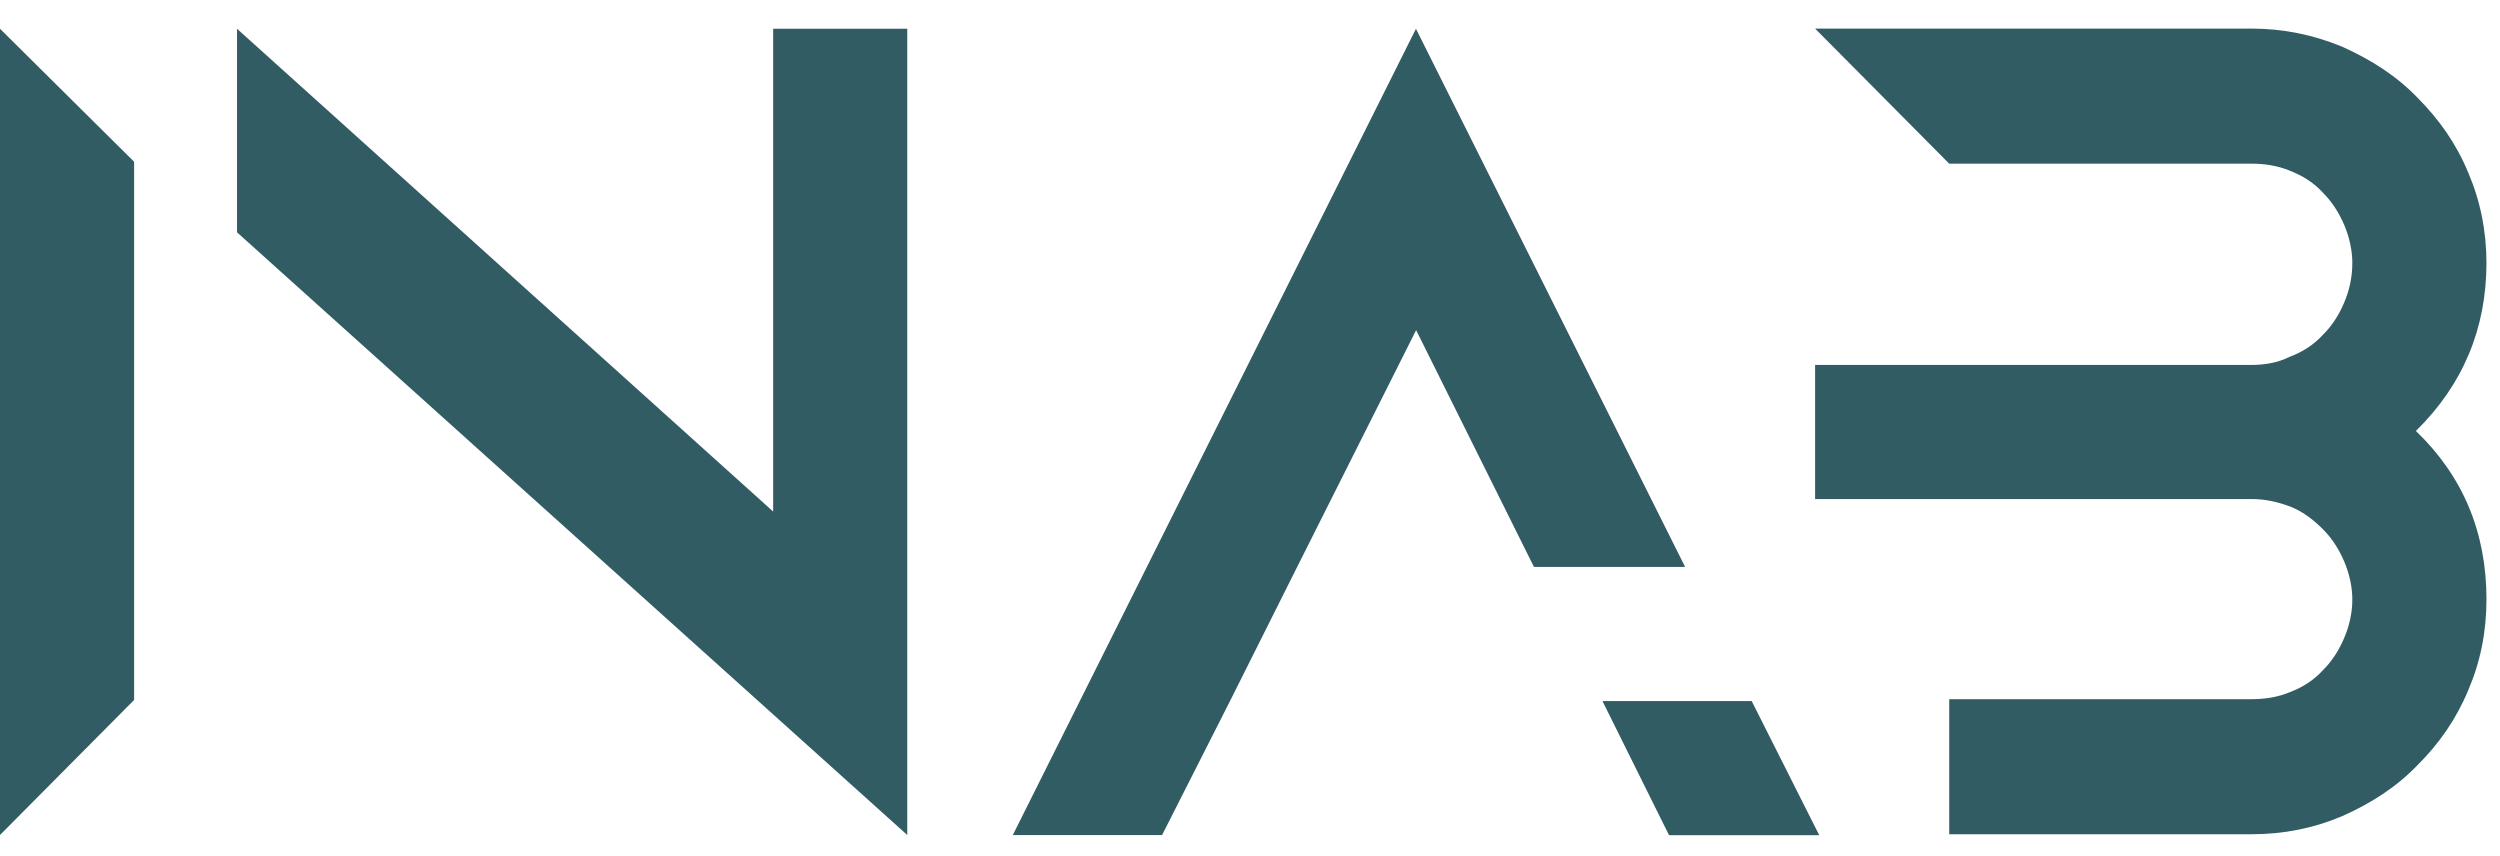 <svg xmlns="http://www.w3.org/2000/svg" width="73" height="25" viewBox="0 0 73 25" fill="none"><path d="M22.576 0.84V14.937L6.921 0.84V6.784L26.492 24.382V0.84H22.576ZM3.916 4.723L0 0.84V24.382L3.916 20.439V4.723Z" fill="#325C64"></path><path d="M72.605 7.695C72.605 6.756 72.428 5.872 72.074 5.044C71.721 4.188 71.218 3.486 70.605 2.867C69.986 2.221 69.252 1.752 68.395 1.365C67.539 1.011 66.661 0.835 65.744 0.835H53.001L56.917 4.779H65.744C66.125 4.779 66.512 4.839 66.86 4.983C67.241 5.132 67.567 5.337 67.832 5.629C68.097 5.894 68.302 6.22 68.451 6.568C68.6 6.922 68.688 7.303 68.688 7.684C68.688 8.098 68.6 8.48 68.451 8.833C68.302 9.187 68.097 9.513 67.832 9.772C67.567 10.065 67.241 10.275 66.86 10.418C66.506 10.595 66.125 10.656 65.744 10.656H53.001V14.572H65.744C66.158 14.572 66.54 14.661 66.921 14.81C67.274 14.959 67.567 15.191 67.832 15.456C68.097 15.721 68.302 16.047 68.451 16.395C68.6 16.749 68.688 17.13 68.688 17.511C68.688 17.892 68.6 18.279 68.451 18.627C68.302 18.98 68.097 19.306 67.832 19.566C67.567 19.859 67.241 20.069 66.86 20.212C66.506 20.361 66.125 20.416 65.744 20.416H56.917V24.36H65.744C66.683 24.36 67.567 24.184 68.395 23.83C69.252 23.449 69.986 22.974 70.605 22.328C71.224 21.709 71.721 21.002 72.074 20.151C72.428 19.328 72.605 18.445 72.605 17.5C72.605 15.556 71.925 13.909 70.544 12.584C71.925 11.23 72.605 9.584 72.605 7.668M51.15 20.472H46.792L48.736 24.388H53.122L51.15 20.472ZM37.877 16.555L41.351 9.64L44.792 16.555H49.206L41.346 0.84L29.574 24.383H33.933L35.932 20.439L37.877 16.555Z" fill="#325C64"></path></svg>